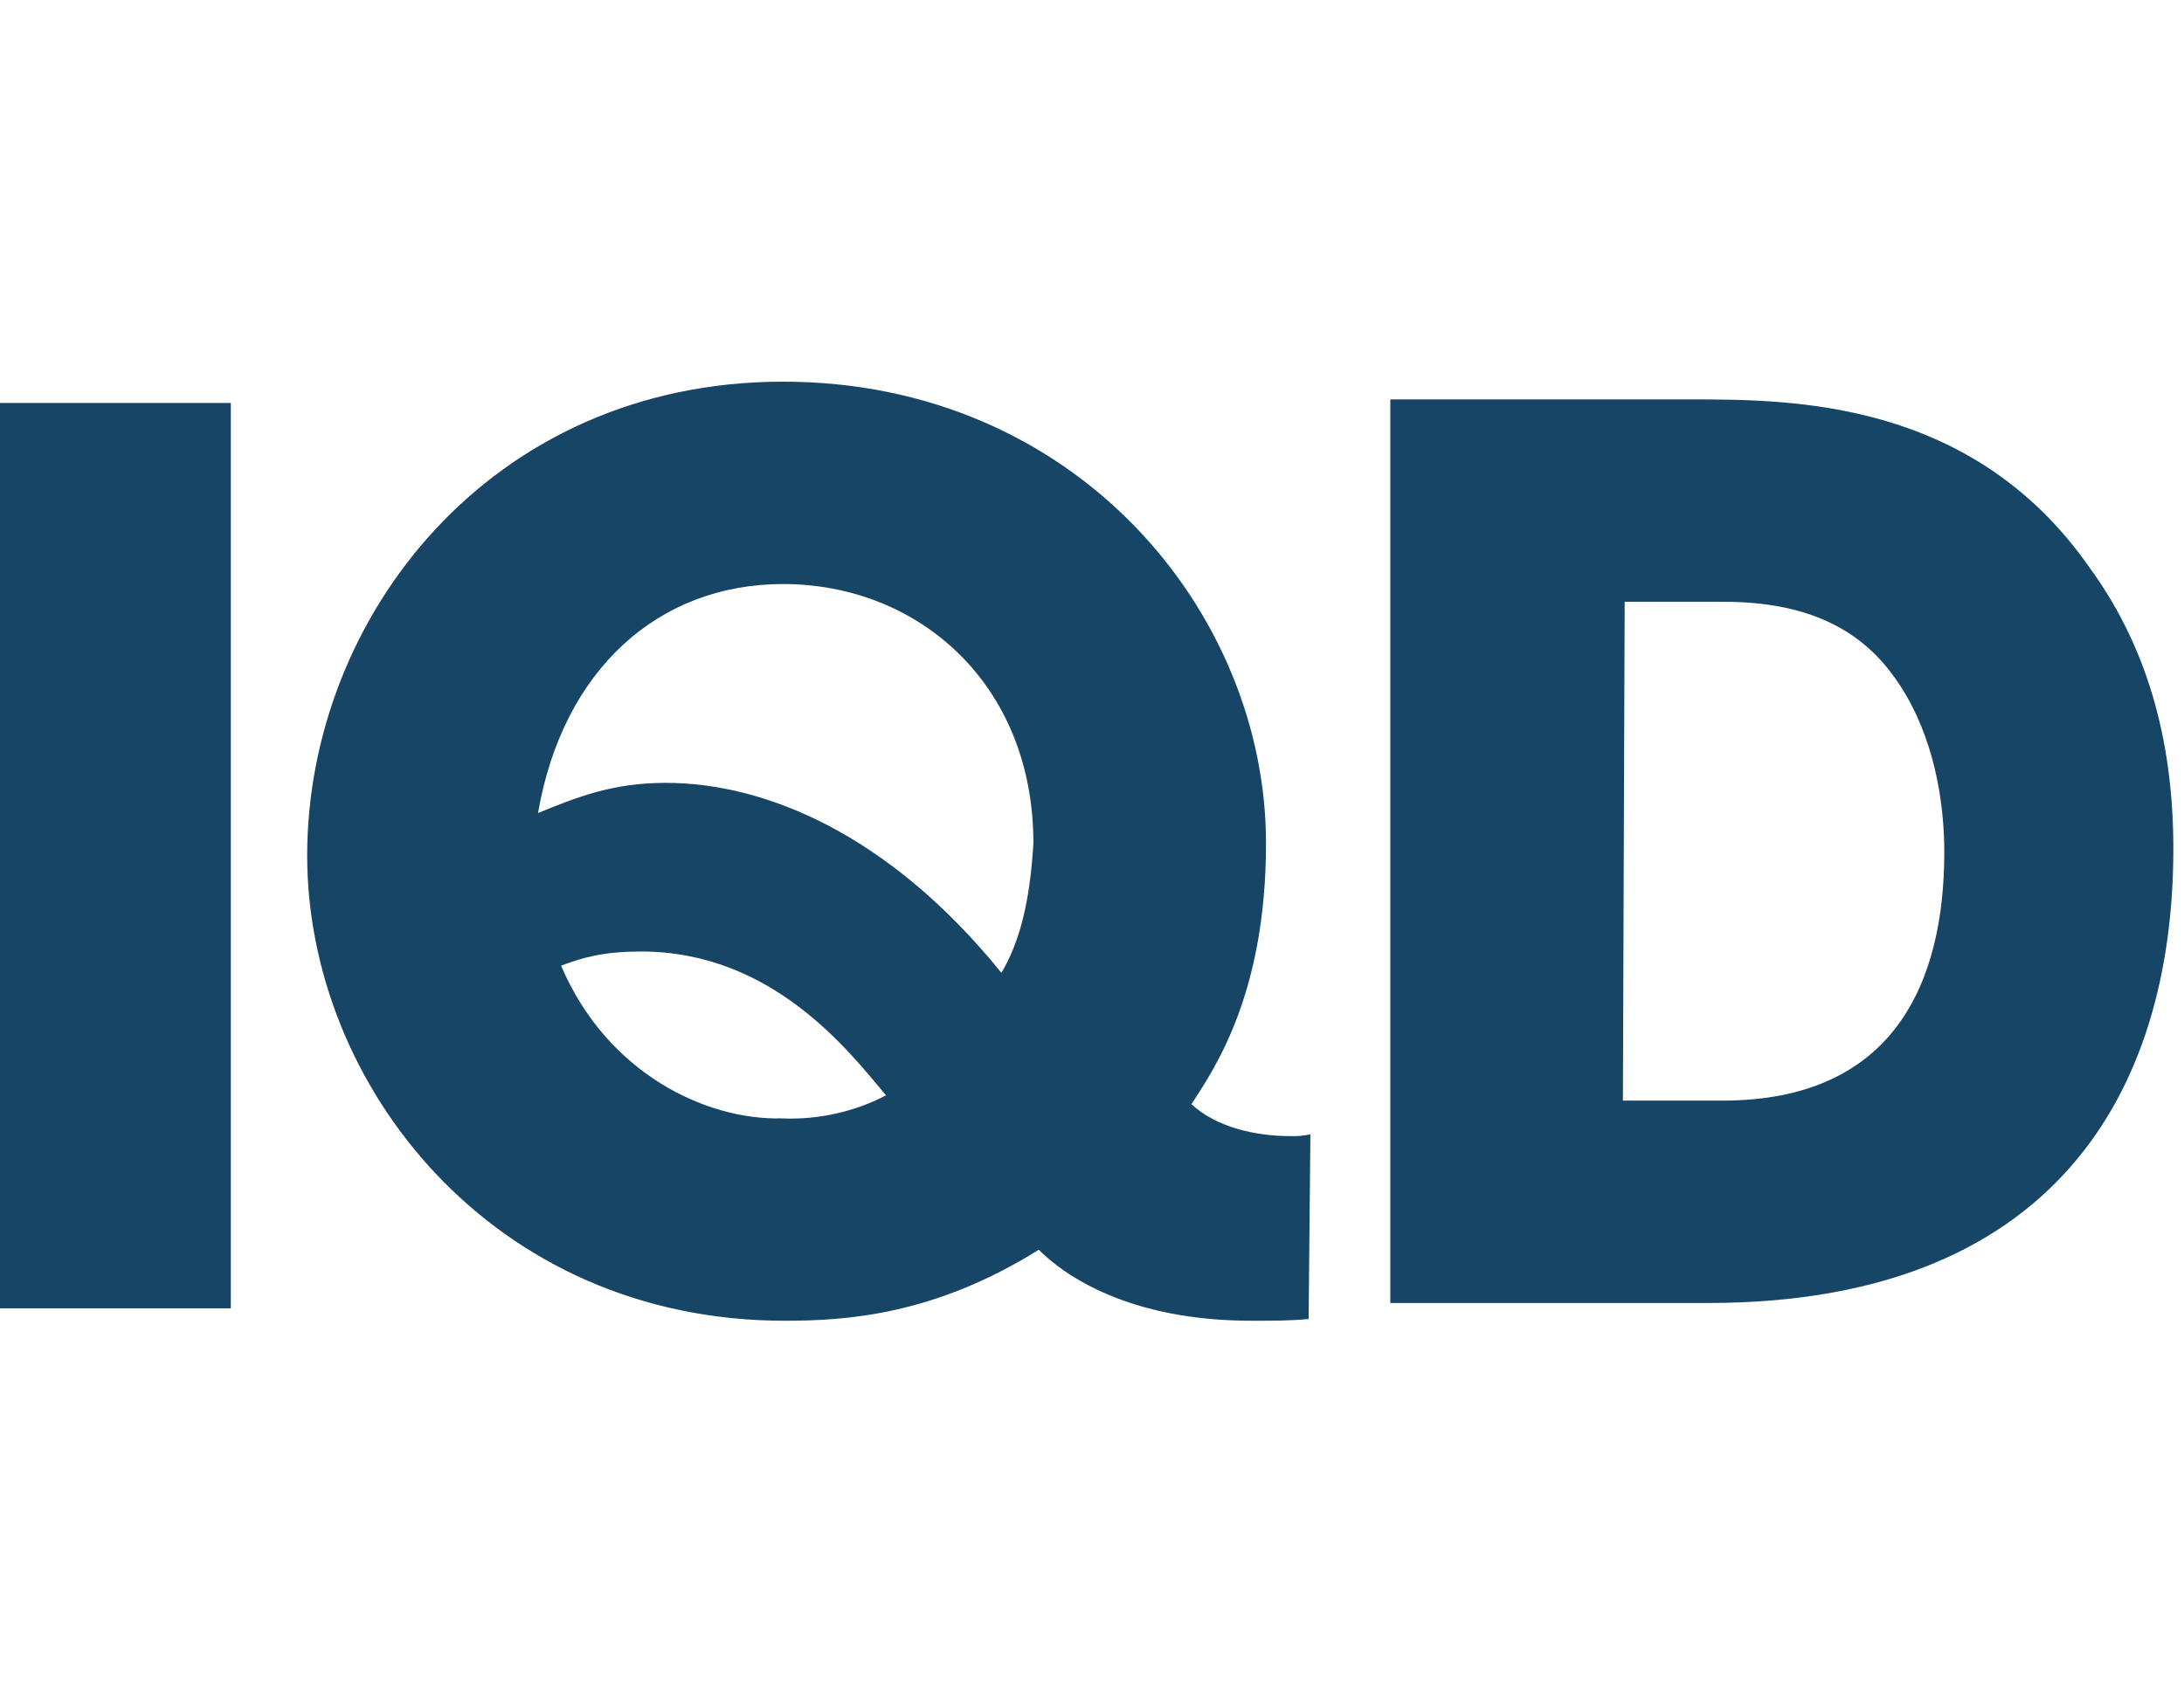 <?xml version="1.0" encoding="utf-8" standalone="no"?>
<!-- Generator: Adobe Illustrator 27.8.0, SVG Export Plug-In . SVG Version: 6.00 Build 0)  --><svg xmlns="http://www.w3.org/2000/svg" xmlns:xlink="http://www.w3.org/1999/xlink" id="Layer_1" style="enable-background:new 0 0 123 96;" version="1.1" viewBox="0 0 123 96" x="0px" xml:space="preserve" y="0px">
<style type="text/css">
	.st0{fill:#174566;}
</style>
<g>
	<path class="st0" d="M0,22.7h13v51H0V22.7z"/>
	<path class="st0" d="M73.7,74.3c-1,0.1-2,0.1-3.2,0.1c-7,0-10.6-2.6-12-4c-5.9,3.7-10.9,4-14.3,4c-16.5,0-26.9-13.3-26.9-26.2   c0-13.4,10.3-26.7,26.8-26.7c16.5,0,27.2,13,27.2,26c0,8.5-2.9,12.7-4.2,14.7c1.4,1.3,3.6,1.8,5.6,1.8c0.4,0,0.6,0,1.1-0.1   L73.7,74.3L73.7,74.3z M58.2,47.5c0-9-6.5-14.6-14.1-14.6c-7,0-12.4,4.8-13.8,12.9c2.2-0.9,4.2-1.7,7.2-1.7   c5.5,0,12.5,2.8,18.9,10.7C57.4,53.1,58,50.9,58.2,47.5z M36.1,53.6c-2,0-3.2,0.3-4.5,0.8c2.6,6.1,8.2,8.7,12.4,8.6   c2.1,0.1,4.2-0.4,5.9-1.3C47.8,59.2,43.5,53.6,36.1,53.6z"/>
	<path class="st0" d="M78.3,22.5h16.9c5.7,0,15.9,0,22.5,9.5c3.5,4.8,4.7,10.3,4.7,15.8c0,13.9-6.9,25.6-26.2,25.6H78.3L78.3,22.5   L78.3,22.5z M91.4,62h5.6c9.7,0,12.5-6.7,12.5-14c0-2.9-0.6-6.5-2.5-9.4c-1.5-2.3-4.1-4.7-9.9-4.7h-5.6L91.4,62L91.4,62z"/>
</g>
</svg>
